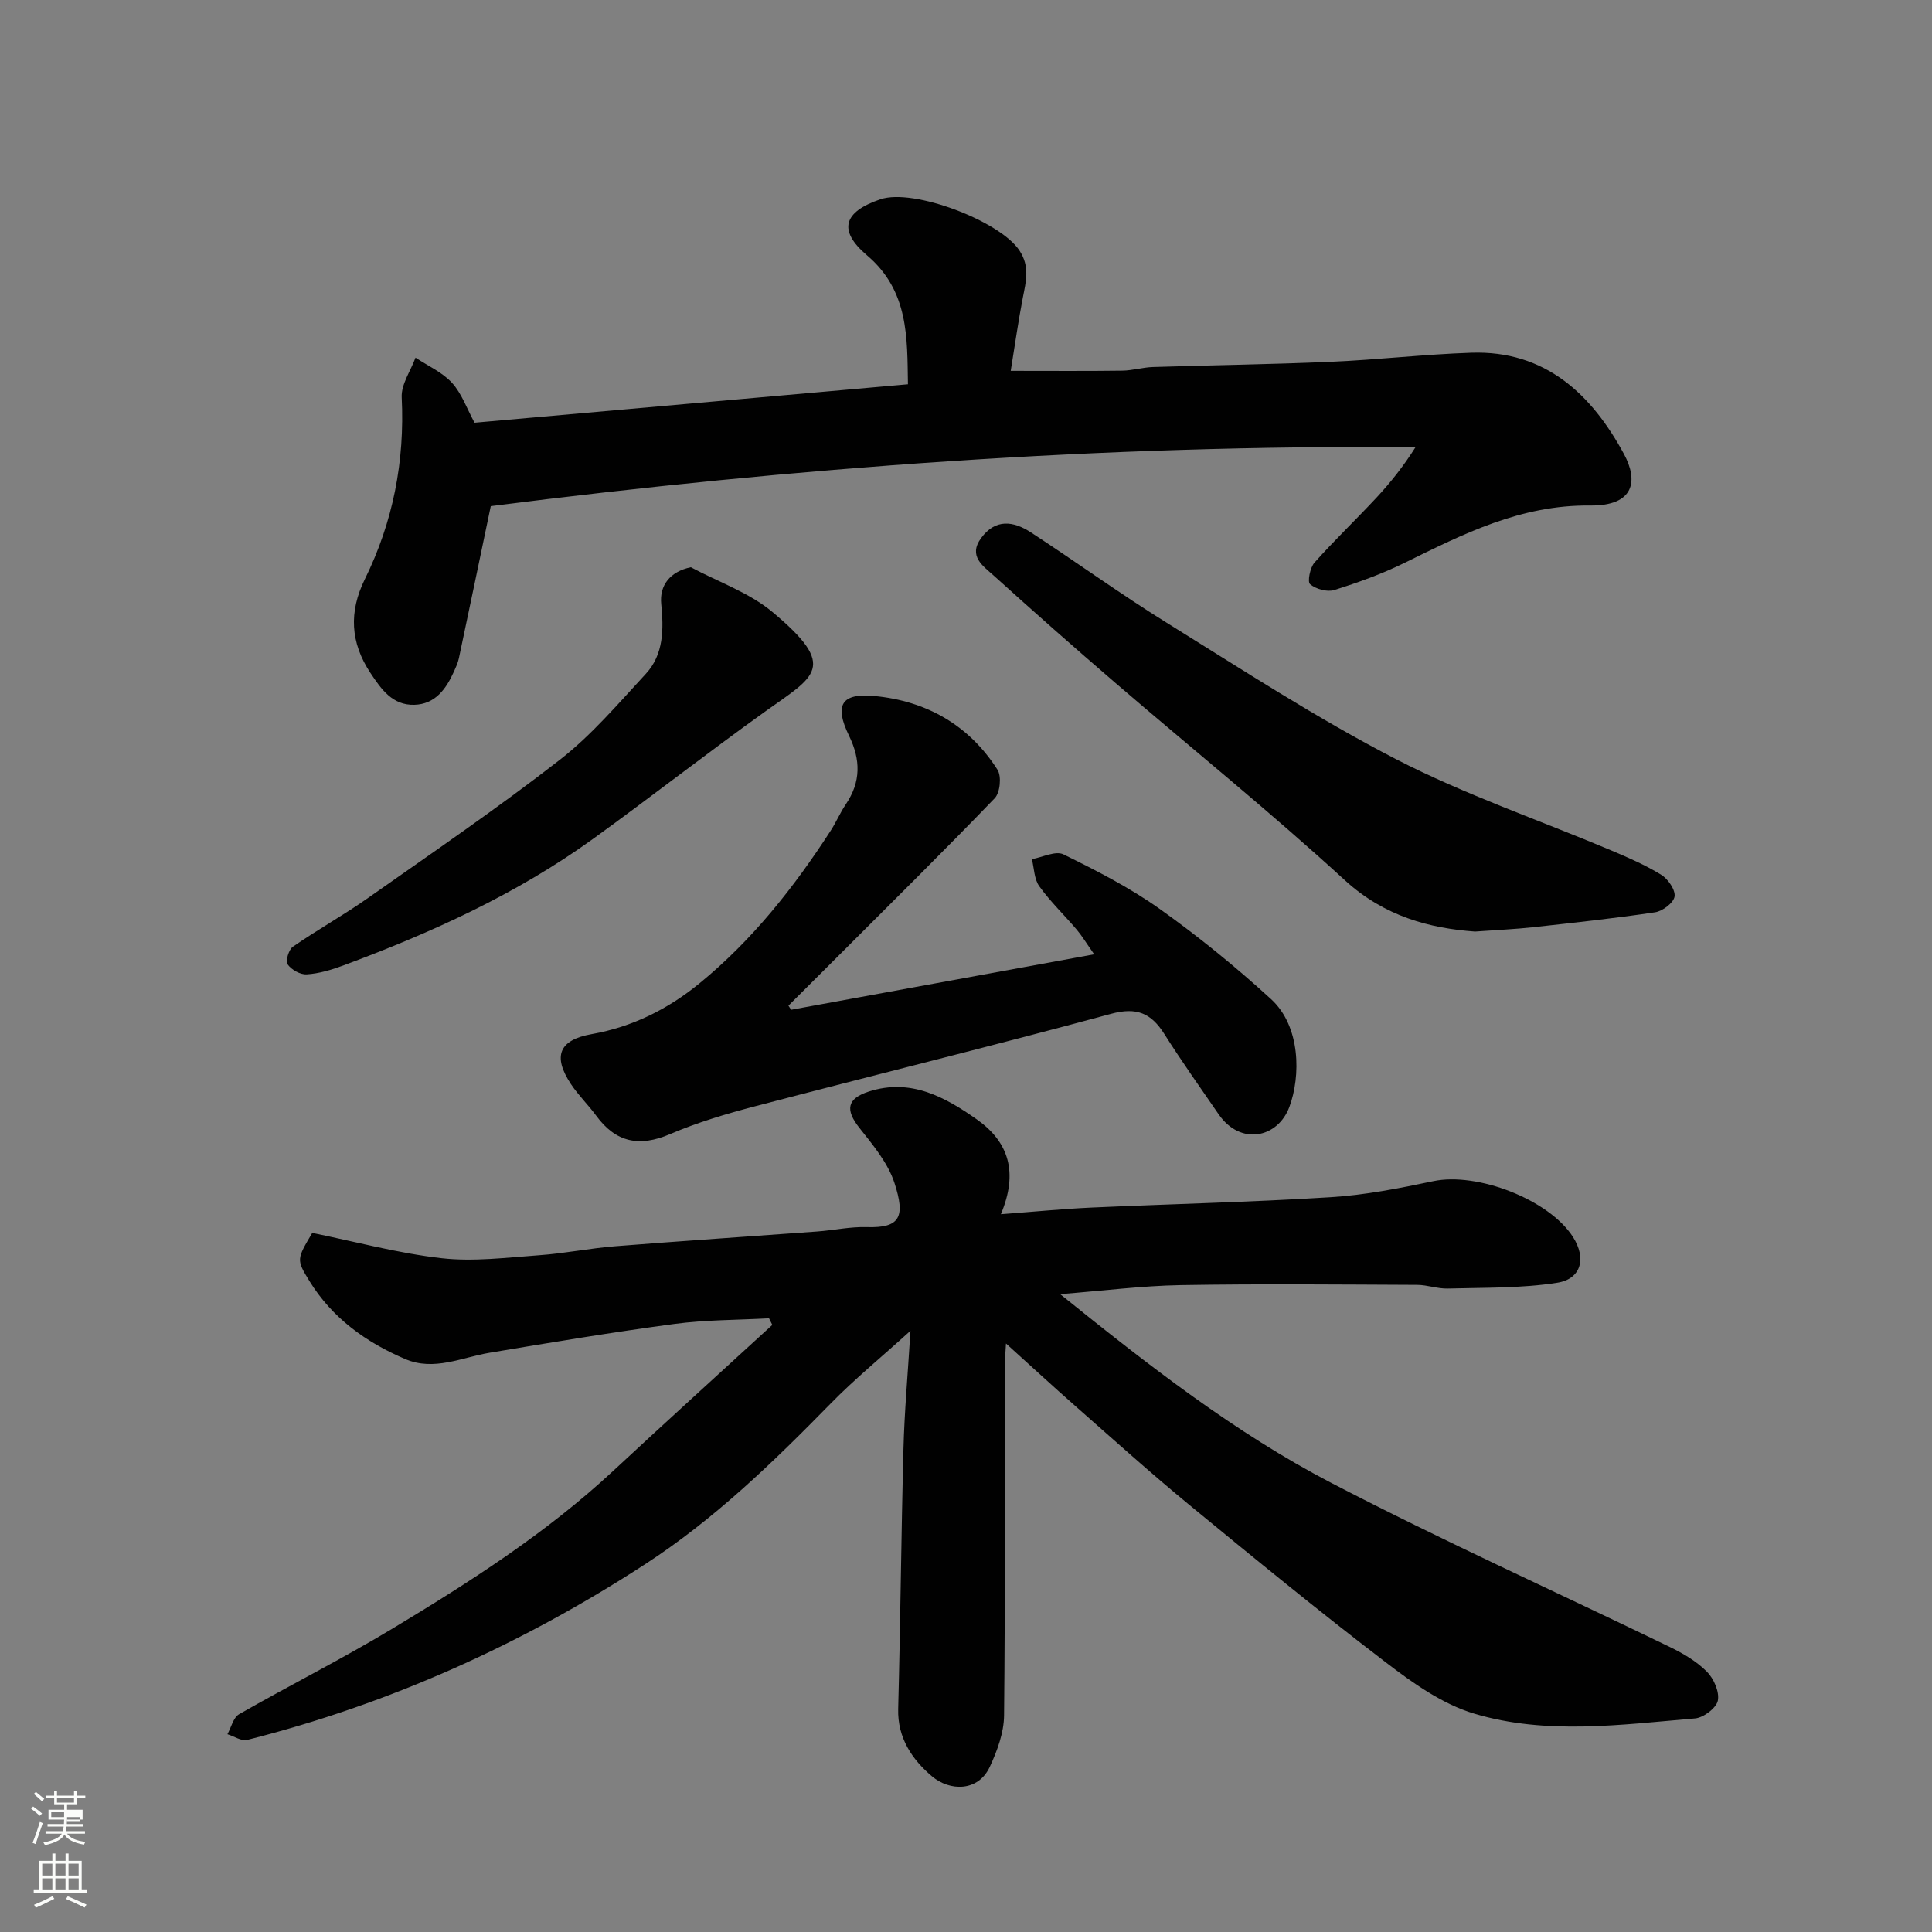 <svg enable-background="new 0 0 400 400" viewBox="0 0 400 400" xmlns="http://www.w3.org/2000/svg"><rect x="0" y="0" width="400" height="400" fill="#808080" stroke="none"/><path d="m6.44 374.46.42-.45c.65.47 1.27.95 1.85 1.44l-.45.49c-.65-.56-1.25-1.06-1.82-1.48m.93 7.33-.63-.26c.55-1.36 1.05-2.8 1.52-4.33.19.1.38.19.59.27-.46 1.29-.95 2.73-1.48 4.32m-.38-10.38.44-.42c.43.34 1.01.82 1.74 1.44l-.49.49c-.53-.51-1.09-1.01-1.69-1.51m2.5.35h1.72v-1.04h.59v1.04h3.52v-1.04h.59v1.04h1.75v.53h-1.75v1.42h-2.03v.97h3.22v2.03h-3.24c0 .35-.01.66-.03.93h3.32v.53h-3.37c-.03.27-.08.58-.15.94h3.96v.53h-3.71c.67.92 1.93 1.48 3.79 1.68-.13.24-.23.44-.29.59-2.13-.38-3.48-1.08-4.04-2.12-.43.97-1.77 1.72-4.03 2.23-.09-.19-.2-.37-.33-.55 2.1-.42 3.37-1.03 3.81-1.83h-3.36v-.53h3.58c.08-.29.13-.61.16-.94h-3.33v-.53h3.39c.02-.27.04-.58.04-.93h-3.23v-2.03h3.25v-.97h-2.07v-1.42h-1.73zm1.12 3.44v1h2.65c.01-.3.02-.44.01-.4v-.25-.35zm1.19-2h3.52v-.91h-3.52zm4.71 3h-2.63v.59c0 .15-.01.28-.01.4h2.64v-1.99z" fill="#fbfcfa"/><path d="m13.56 383.74h.63v1.52h2.72v6.07h1.13v.6h-11.06v-.6h1.13v-6.07h2.73v-1.52h.63v1.52h2.1v-1.52zm-2.69 8.83.38.56c-1.24.63-2.53 1.25-3.85 1.85-.1-.21-.21-.42-.34-.63 1.36-.55 2.63-1.15 3.81-1.78m-2.13-4.27h2.1v-2.45h-2.1zm0 3.04h2.1v-2.46h-2.1zm2.72-3.04h2.1v-2.45h-2.1zm0 3.04h2.1v-2.46h-2.1zm6.07 3.6c-1.41-.71-2.7-1.3-3.86-1.78l.35-.56c1.45.62 2.75 1.19 3.88 1.72zm-1.25-9.09h-2.1v2.45h2.1zm-2.09 5.49h2.1v-2.46h-2.1z" fill="#fbfcfa"/><g fill="#010101"><path d="m159.22 272.94c-6.54.36-13.13.31-19.6 1.17-12.79 1.71-25.52 3.83-38.24 5.96-5.81.97-11.51 3.86-17.48 1.31-8.12-3.47-15.11-8.48-19.83-16.15-2.73-4.45-2.65-4.5.58-9.97 8.95 1.82 17.79 4.22 26.79 5.24 6.64.75 13.49-.14 20.22-.62 5.22-.37 10.39-1.43 15.61-1.85 13.96-1.11 27.93-2.03 41.9-3.06 3.44-.25 6.88-1.02 10.3-.91 6.95.22 7.99-2.16 5.72-9.14-1.35-4.15-4.45-7.86-7.25-11.39-2.96-3.74-2.64-6.08 2-7.56 8.58-2.73 15.61 1.08 22.27 5.77 6.61 4.65 8.67 10.94 5.01 19.65 6.91-.52 12.77-1.1 18.64-1.37 16.53-.75 33.08-1.12 49.59-2.15 7.14-.44 14.26-1.84 21.29-3.32 9.09-1.92 23.97 3.79 28.93 11.56 2.78 4.34 1.77 8.68-3.27 9.47-7.44 1.17-15.1.99-22.67 1.2-2.1.06-4.21-.75-6.32-.76-16.33-.07-32.66-.23-48.99.05-7.96.14-15.9 1.16-24.93 1.87 18.45 14.86 36.24 28.73 56.22 39.12 22.99 11.95 46.65 22.6 69.97 33.91 2.76 1.34 5.55 2.97 7.69 5.11 1.44 1.44 2.65 4.18 2.29 6.01-.31 1.53-2.96 3.54-4.71 3.69-15.28 1.29-30.78 3.48-45.73-.99-6.6-1.97-12.75-6.36-18.35-10.65-13.8-10.55-27.24-21.56-40.66-32.59-8.01-6.59-15.72-13.54-23.51-20.39-4.7-4.13-9.3-8.38-14.42-13-.11 1.95-.26 3.51-.26 5.06-.02 23.99.11 47.99-.14 71.98-.04 3.54-1.41 7.26-2.93 10.55-2.43 5.28-8.35 5.1-12 2.01-4.07-3.44-7.15-7.92-6.99-13.95.47-17.93.62-35.86 1.09-53.79.2-7.73.9-15.45 1.45-24.49-6.23 5.64-11.66 10.09-16.54 15.08-11.92 12.17-24.13 23.99-38.47 33.29-25.46 16.52-52.83 28.89-82.31 36.33-1.19.3-2.72-.76-4.09-1.18.78-1.41 1.21-3.44 2.4-4.13 10.49-6 21.31-11.44 31.66-17.67 16.11-9.7 31.95-19.84 45.82-32.73 10.91-10.14 21.95-20.14 32.93-30.21-.23-.43-.45-.9-.68-1.37z"/><path d="m101.61 104.79c-2.33 11.16-4.45 21.35-6.61 31.53-.2.94-.62 1.84-1.02 2.73-1.63 3.61-3.88 6.75-8.19 6.87-4.5.13-6.81-3.15-9.08-6.57-4.2-6.32-4.49-12.69-1.18-19.42 5.85-11.88 8.29-24.39 7.64-37.66-.13-2.69 1.85-5.47 2.86-8.22 2.56 1.7 5.53 3.01 7.55 5.21 2.01 2.2 3.05 5.28 4.67 8.26 29.51-2.62 59.28-5.26 89.73-7.96-.16-9.68.19-19.34-8.48-26.7-6.03-5.12-4.93-8.99 2.78-11.6 6.9-2.33 24.83 4.54 28.8 10.63 2.18 3.33 1.34 6.38.69 9.71-.93 4.79-1.61 9.63-2.51 15.18 8.29 0 15.7.06 23.1-.04 2.11-.03 4.21-.68 6.33-.75 12.26-.39 24.53-.55 36.78-1.08 9.71-.42 19.39-1.55 29.1-1.88 15.38-.53 24.97 8.64 31.64 20.95 3 5.53 2.22 10.78-7.01 10.68-14.38-.15-26.25 5.89-38.44 11.89-4.65 2.28-9.58 4.06-14.53 5.61-1.47.46-3.79-.2-4.99-1.21-.59-.49-.01-3.43.91-4.47 4.15-4.67 8.69-8.98 12.94-13.56 2.91-3.14 5.57-6.52 7.98-10.34-64.82-.52-128.91 4.23-191.46 12.21z"/><path d="m163.79 209.06c20.6-3.77 41.2-7.54 62.75-11.48-1.64-2.33-2.52-3.81-3.62-5.11-2.56-3.02-5.45-5.78-7.75-8.98-1.06-1.47-1.06-3.72-1.53-5.61 2.21-.39 4.91-1.79 6.53-.99 6.84 3.36 13.71 6.87 19.9 11.27 8.06 5.73 15.79 12.02 23.09 18.7 6.16 5.64 6.15 15.98 3.79 22.32-2.41 6.46-10.14 8.07-14.65 1.51-3.79-5.51-7.67-10.97-11.24-16.62-2.74-4.33-5.74-5.61-11.07-4.16-24.49 6.64-49.14 12.7-73.69 19.14-5.96 1.56-11.93 3.34-17.58 5.76-6.36 2.72-11.22 1.73-15.29-3.83-1.65-2.25-3.69-4.22-5.23-6.54-3.79-5.74-2.51-9.13 4.31-10.34 8.45-1.5 15.79-5.18 22.3-10.5 10.9-8.9 19.54-19.82 27.15-31.58 1.15-1.77 1.98-3.75 3.16-5.5 3.13-4.64 3.1-9.19.65-14.22-3.08-6.34-1.57-8.84 5.24-8.2 10.78 1.01 19.61 6.02 25.51 15.27.87 1.36.54 4.74-.57 5.89-10.56 10.97-21.4 21.67-32.17 32.44-3.51 3.51-7.03 7.01-10.54 10.51.2.29.38.57.55.85z"/><path d="m305.38 192.87c-9.28-.67-18.71-3.08-26.97-10.65-15.38-14.1-31.65-27.22-47.48-40.83-8.49-7.3-16.89-14.72-25.2-22.23-2.18-1.97-5.34-4.01-2.6-7.76 2.96-4.05 6.69-3.52 10.25-1.21 9.43 6.15 18.56 12.78 28.12 18.71 15.65 9.71 31.14 19.82 47.47 28.25 14.27 7.36 29.64 12.61 44.49 18.87 3.58 1.51 7.19 3.07 10.48 5.1 1.4.86 2.96 3.12 2.76 4.49-.19 1.3-2.47 3.04-4.03 3.27-8.41 1.26-16.87 2.17-25.33 3.1-3.59.39-7.2.55-11.96.89z"/><path d="m143.03 117.44c5.68 3.04 12.05 5.23 16.9 9.27 13.73 11.45 8.73 13.27-1.3 20.45-12.09 8.65-23.81 17.82-35.86 26.53-15.85 11.45-33.51 19.45-51.75 26.22-2.41.89-4.98 1.66-7.51 1.82-1.33.09-3.17-.95-3.96-2.07-.47-.67.22-3.05 1.09-3.65 5.09-3.52 10.51-6.54 15.57-10.1 13.35-9.39 26.85-18.61 39.72-28.62 6.57-5.11 12.08-11.63 17.78-17.78 3.74-4.04 3.7-9.33 3.19-14.46-.39-3.86 1.82-6.71 6.13-7.61z"/></g></svg>